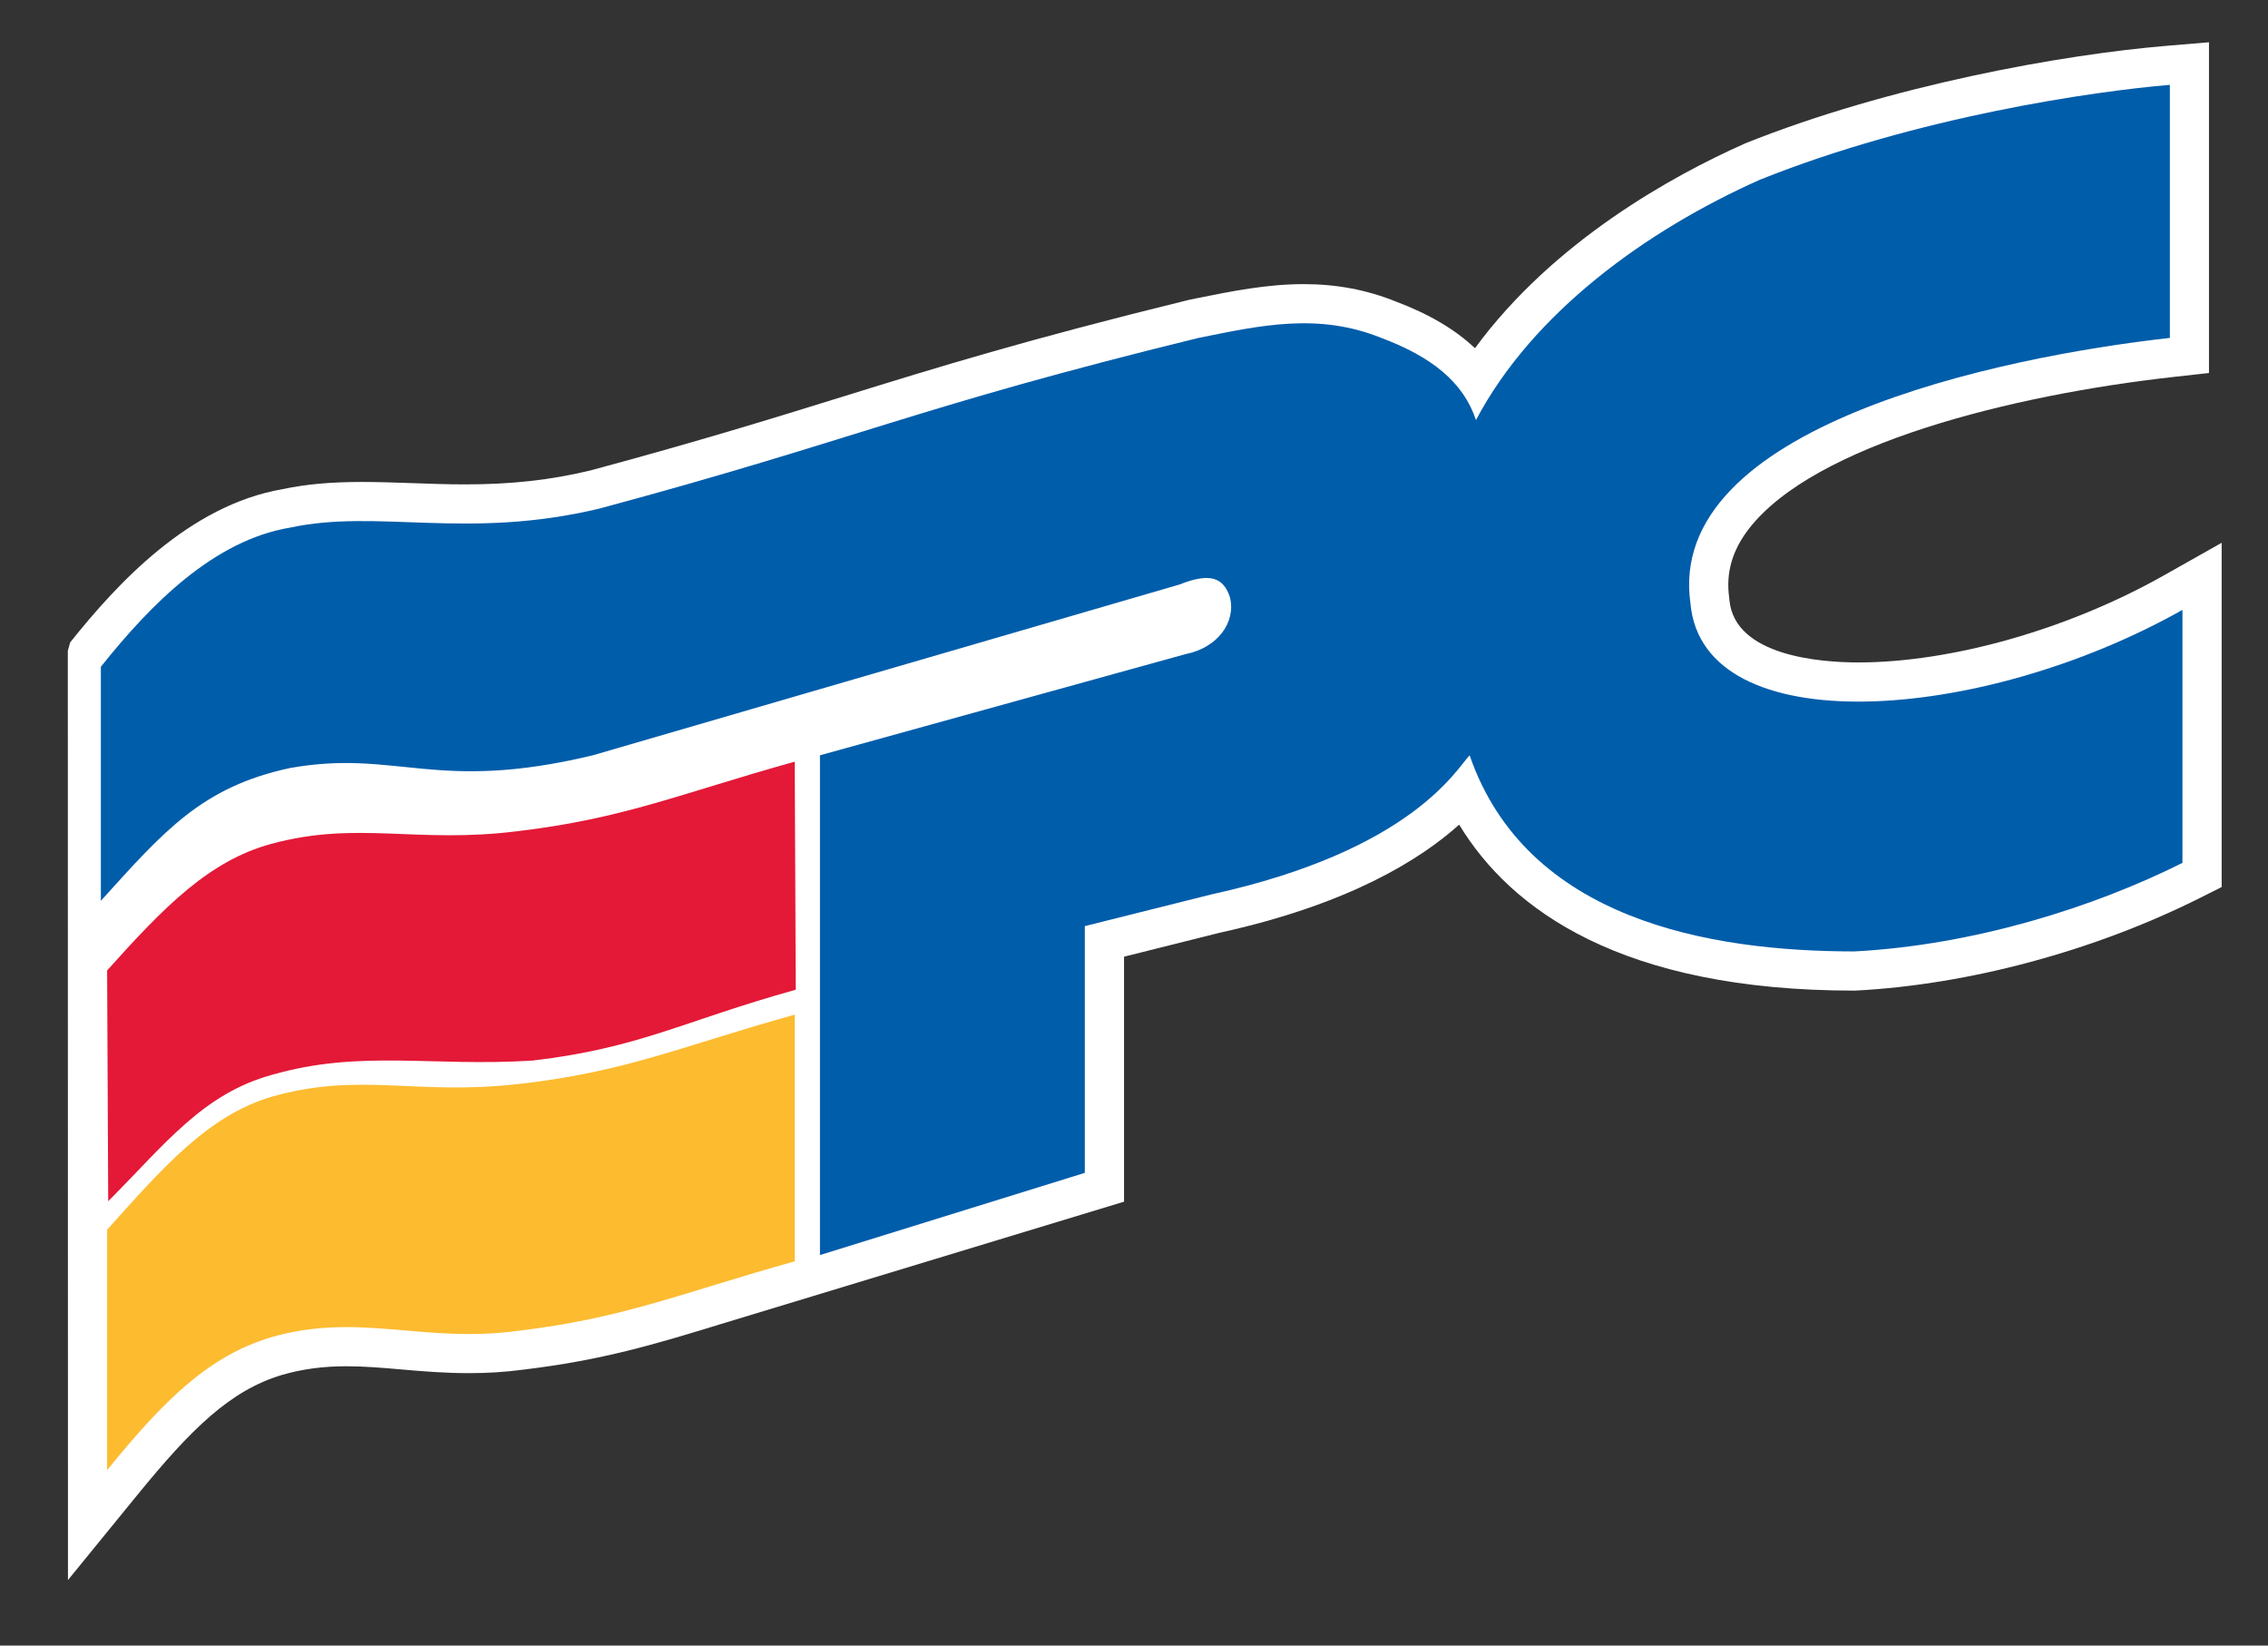 <svg xmlns="http://www.w3.org/2000/svg" width="162.667" height="118" xml:space="preserve">
  <rect width="100%" height="100%" fill="#333333" stroke="none"/>
  <path fill="#FFF" d="M155.158 41.283c-6.808 3.839-15.184 6.219-21.872 6.219-2.657 0-8.876-.436-9.248-4.478l-.012-.141c-.256-1.786.207-3.411 1.412-4.968 4.693-6.052 18.829-9.596 30.5-10.89l2.496-.278V3.031l-3.04.255c-7.447.623-19.827 2.831-30.222 6.993l-.098.046c-5.042 2.247-13.629 6.932-19.285 14.645-1.422-1.349-3.314-2.459-5.671-3.346-2.099-.844-4.261-1.25-6.608-1.25-2.631 0-5.1.494-7.707 1.02l-.517.106c-11.664 2.859-18.023 4.83-24.759 6.917-5.083 1.577-10.338 3.207-18.206 5.325-2.871.686-5.645.993-8.979.993-1.323 0-2.604-.049-3.843-.093-1.213-.041-2.383-.081-3.532-.081-2.236 0-4 .155-5.689.514-6.728 1.154-11.918 6.82-15.244 10.989l-.17.608.011 66.63 4.983-6.11c3.847-4.714 6.643-7.484 10.364-8.597 1.47-.425 2.939-.623 4.633-.623 1.289 0 2.588.112 3.961.231 1.514.132 3.089.263 4.812.263h.006c1.328 0 2.582-.077 3.784-.237 5.777-.684 9.545-1.833 14.313-3.292 1.346-.413 28.889-8.767 28.889-8.767V68.602l6.844-1.713c9.379-2.059 14.444-5.298 17.191-7.754 3.702 6.096 11.627 11.9 28.354 11.9l.15-.007c8.077-.425 17.063-2.845 24.637-6.643l1.548-.778V38.923l-4.186 2.36z"/>
  <path fill="#005DAA" d="M7.234 47.813c3.617-4.54 8.138-9.073 13.568-9.978 6.333-1.361 12.67.905 22.17-1.361 18.552-4.989 22.622-7.257 42.985-12.242 4.52-.912 8.591-1.819 13.117 0 3.617 1.358 5.881 3.172 6.787 5.89 4.068-7.708 12.219-13.604 20.36-17.232 11.309-4.533 23.976-6.349 29.407-6.805v18.147c-12.215 1.358-36.195 6.35-34.384 19.042.902 9.981 20.808 8.622 35.287.459v18.143c-6.335 3.172-14.927 5.893-23.524 6.349-10.404 0-23.525-2.265-27.602-14.063-.902.912-4.068 6.808-18.545 9.981-1.814.453-9.053 2.267-9.053 2.267v17.693l-18.998 5.895V54.161l26.236-7.259c2.262-.447 3.623-2.264 3.169-4.078-.452-1.359-1.354-1.813-3.622-.908L42.519 54.161c-11.31 2.721-14.026-.453-21.717.912-6.332 1.358-9.048 4.532-13.568 9.522V47.813z"/>
  <path fill="#E31937" d="M57 54.617c-8.143 2.267-12.219 4.083-19.907 4.989-7.241.909-11.458-.774-17.647.909-4.456 1.211-7.693 4.533-11.763 9.073l.078 16.55c4.071-4.082 6.783-7.708 11.758-9.068 6.335-1.819 11.439-.56 18.678-1.019 7.692-.902 10.732-2.811 18.878-5.081L57 54.617z"/>
  <path fill="#FDBB30" d="M57 90.449V72.757c-8.143 2.27-12.146 4.131-19.907 4.985-7.325.818-11.313-.898-17.647.912-4.521 1.364-7.693 4.99-11.763 9.525v17.237c4.07-4.992 7.242-8.164 11.763-9.525 6.333-1.815 10.859.453 17.647-.453 7.688-.907 11.764-2.721 19.907-4.989"/>
</svg>
